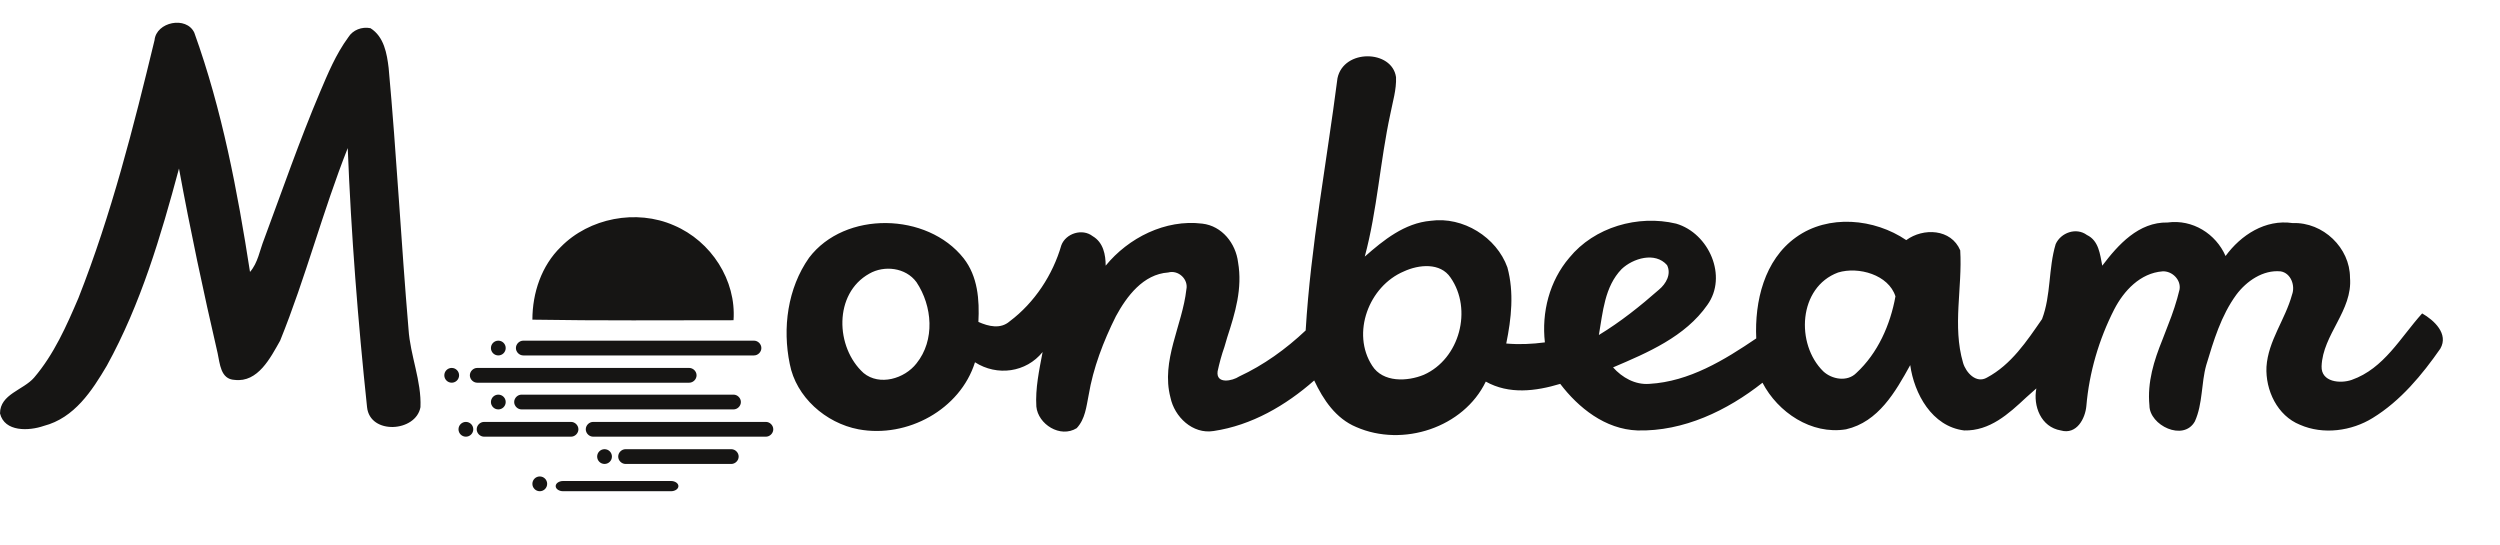 <?xml version="1.0" encoding="UTF-8" standalone="no"?>
<svg xmlns:inkscape="http://www.inkscape.org/namespaces/inkscape" xmlns:sodipodi="http://sodipodi.sourceforge.net/DTD/sodipodi-0.dtd" xmlns="http://www.w3.org/2000/svg" xmlns:svg="http://www.w3.org/2000/svg" width="110" height="24" viewBox="0 0 110 24" fill="none" version="1.1" id="svg30" sodipodi:docname="Moonbeam 1.svg" inkscape:version="1.1.2 (0a00cf5339, 2022-02-04)">
  <defs id="defs34"></defs>
  <g id="g865" transform="translate(-21.275,-41.811)">
    <path d="m 82.7,45.201 c 0.025,0.55 -0.15,1.1 -0.25,1.625 -0.45,2.075 -0.575,4.225 -1.125,6.275 0.825,-0.725 1.75,-1.475 2.9,-1.575 1.425,-0.2 2.9,0.725 3.375,2.05 0.3,1.1 0.175,2.25 -0.05,3.35 0.575,0.05 1.125,0.025 1.7,-0.05 -0.15,-1.325 0.2,-2.7 1.075,-3.725 1.1,-1.35 3.025,-1.9 4.7,-1.5 1.45,0.425 2.275,2.325 1.375,3.575 -0.975,1.4 -2.625,2.1 -4.15,2.75 0.4,0.45 0.975,0.775 1.6,0.725 1.75,-0.1 3.3,-1.05 4.7,-2 -0.075,-1.625 0.35,-3.45 1.75,-4.45 1.425,-1.025 3.45,-0.825 4.85,0.125 0.75,-0.55 1.975,-0.5 2.375,0.45 0.1,1.65 -0.35,3.325 0.125,4.95 0.125,0.425 0.575,0.925 1.05,0.65 1.075,-0.575 1.75,-1.6 2.425,-2.575 0.4,-1.05 0.275,-2.225 0.6,-3.3 0.225,-0.5 0.9,-0.75 1.375,-0.4 0.525,0.25 0.575,0.85 0.675,1.35 0.7,-0.925 1.6,-1.925 2.875,-1.9 1.1,-0.15 2.125,0.5 2.55,1.475 0.675,-0.925 1.75,-1.625 2.95,-1.45 1.35,-0.05 2.525,1.1 2.525,2.4 0.125,1.45 -1.2,2.5 -1.25,3.9 -0.025,0.7 0.825,0.775 1.325,0.6 1.425,-0.5 2.15,-1.875 3.1,-2.925 0.525,0.3 1.175,0.9 0.8,1.55 -0.8,1.15 -1.75,2.3 -2.975,3.05 -0.925,0.575 -2.175,0.75 -3.2,0.3 -1,-0.4 -1.525,-1.525 -1.475,-2.55 0.075,-1.15 0.825,-2.075 1.125,-3.175 0.15,-0.4 -0.05,-0.95 -0.5,-1.025 -0.775,-0.075 -1.5,0.425 -1.95,1.025 -0.675,0.925 -1,2.025 -1.325,3.1 -0.225,0.8 -0.15,1.7 -0.5,2.475 -0.5,0.9 -2,0.175 -2,-0.7 -0.1,-1.025 0.2,-1.975 0.575,-2.9 l 0.25,-0.65 c 0.2,-0.5 0.375,-1.025 0.5,-1.55 0.075,-0.425 -0.325,-0.825 -0.75,-0.8 -0.975,0.075 -1.7,0.85 -2.125,1.675 -0.675,1.325 -1.1,2.775 -1.225,4.25 -0.05,0.55 -0.425,1.275 -1.125,1.075 -0.875,-0.15 -1.225,-1.075 -1.075,-1.85 -0.075,0.075 -0.15,0.125 -0.225,0.2 l -0.225,0.2 c -0.775,0.725 -1.6,1.475 -2.725,1.45 -1.425,-0.175 -2.2,-1.625 -2.375,-2.875 -0.65,1.175 -1.4,2.5 -2.825,2.825 -1.525,0.25 -3,-0.75 -3.675,-2.05 -1.55,1.225 -3.475,2.15 -5.5,2.1 -1.425,-0.05 -2.6,-1 -3.4,-2.05 -1.075,0.325 -2.25,0.475 -3.275,-0.1 -0.975,2.025 -3.65,2.9 -5.7,2 -0.9,-0.375 -1.45,-1.2 -1.85,-2.05 -1.25,1.1 -2.75,1.975 -4.425,2.225 -0.925,0.15 -1.725,-0.625 -1.9,-1.475 -0.425,-1.625 0.525,-3.175 0.7,-4.75 0.1,-0.45 -0.35,-0.875 -0.8,-0.75 -1.1,0.075 -1.825,1.05 -2.3,1.925 -0.55,1.1 -1,2.275 -1.2,3.475 -0.1,0.5 -0.15,1.05 -0.525,1.45 -0.725,0.45 -1.7,-0.175 -1.775,-0.95 -0.05,-0.8 0.125,-1.6 0.275,-2.4 -0.725,0.9 -2,1.075 -2.975,0.45 -0.65,2.075 -2.975,3.35 -5.125,2.95 -1.45,-0.275 -2.75,-1.425 -3.025,-2.875 -0.325,-1.575 -0.1,-3.325 0.85,-4.675 1.575,-2.075 5.2,-2 6.8,0.025 0.625,0.8 0.7,1.825 0.65,2.8 0.45,0.2 0.975,0.325 1.375,-0.025 1.1,-0.825 1.9,-2.05 2.275,-3.35 0.2,-0.525 0.925,-0.75 1.375,-0.4 0.475,0.275 0.575,0.825 0.575,1.3 1,-1.225 2.625,-2.05 4.25,-1.85 0.875,0.1 1.475,0.875 1.575,1.7 0.2,1.15 -0.125,2.225 -0.475,3.3 l -0.125,0.425 c -0.125,0.35 -0.225,0.725 -0.3,1.075 -0.075,0.575 0.65,0.425 0.95,0.225 1.075,-0.5 2.05,-1.2 2.925,-2.025 0.225,-3.725 0.925,-7.4 1.4,-11.1 0.275,-1.3 2.4,-1.25 2.575,-0.05 z m -52.875,-1.95 c 1.225,3.4 1.9,6.975 2.45,10.525 0.35,-0.4 0.425,-0.95 0.625,-1.45 0.8,-2.15 1.55,-4.325 2.45,-6.45 0.35,-0.825 0.7,-1.675 1.25,-2.425 0.2,-0.325 0.6,-0.475 0.975,-0.4 0.6,0.375 0.725,1.125 0.8,1.75 0.35,3.825 0.55,7.675 0.875,11.5 0.075,1.15 0.575,2.275 0.525,3.425 -0.2,1.1 -2.225,1.225 -2.35,0 -0.4,-3.775 -0.7,-7.6 -0.85,-11.4 -1.1,2.775 -1.85,5.7 -2.975,8.475 -0.425,0.75 -0.975,1.85 -2,1.725 -0.625,-0.025 -0.65,-0.725 -0.75,-1.175 -0.625,-2.7 -1.2,-5.4 -1.7,-8.125 -0.8,2.975 -1.675,5.95 -3.175,8.675 -0.65,1.1 -1.425,2.3 -2.775,2.65 -0.65,0.225 -1.725,0.275 -1.925,-0.55 0,-0.85 1.025,-1.025 1.5,-1.575 0.875,-1.025 1.425,-2.275 1.95,-3.5 1.45,-3.675 2.425,-7.525 3.35,-11.35 0.075,-0.8 1.4,-1.075 1.75,-0.325 z m 29.7,10.6 c -1.575,0.875 -1.5,3.25 -0.25,4.375 0.7,0.575 1.8,0.25 2.325,-0.425 0.825,-1.025 0.7,-2.525 0,-3.575 -0.475,-0.65 -1.425,-0.75 -2.075,-0.375 z m 23.525,-0.1 c -1.55,0.65 -2.325,2.725 -1.4,4.15 0.475,0.75 1.55,0.7 2.275,0.4 1.575,-0.7 2.15,-2.875 1.175,-4.275 -0.45,-0.675 -1.4,-0.575 -2.05,-0.275 z m 19.1,0.05 c -1.75,0.65 -1.875,3.15 -0.65,4.35 0.375,0.35 1.05,0.475 1.45,0.075 0.95,-0.875 1.5,-2.125 1.725,-3.375 -0.3,-0.95 -1.625,-1.325 -2.525,-1.05 z m -9.525,-0.15 c -0.75,0.775 -0.825,1.9 -1,2.9 0.95,-0.575 1.825,-1.275 2.65,-2 0.3,-0.25 0.55,-0.675 0.35,-1.075 -0.525,-0.6 -1.5,-0.3 -2,0.175 z m -41.7,-1.925 c 1.65,0.7 2.75,2.425 2.625,4.175 -2.95,0 -5.9,0.025 -8.85,-0.025 0,-1.175 0.4,-2.375 1.25,-3.2 1.25,-1.275 3.325,-1.675 4.975,-0.95 z" fill="#161514" id="path2"></path>
    <path d="m 50.8,62.975 c 0.175,0 0.325,0.1 0.325,0.225 0,0.125 -0.15,0.225 -0.325,0.225 h -4.75 c -0.175,0 -0.325,-0.1 -0.325,-0.225 0,-0.125 0.15,-0.225 0.325,-0.225 z" fill="#161514" id="path4"></path>
    <path d="m 45.025,63.425 c 0.179,0 0.325,-0.145 0.325,-0.325 0,-0.179 -0.145,-0.325 -0.325,-0.325 -0.179,0 -0.325,0.145 -0.325,0.325 0,0.179 0.145,0.325 0.325,0.325 z" fill="#161514" id="path6"></path>
    <path d="m 47.875,62.225 c 0.179,0 0.325,-0.145 0.325,-0.325 0,-0.179 -0.145,-0.325 -0.325,-0.325 -0.179,0 -0.325,0.145 -0.325,0.325 0,0.179 0.145,0.325 0.325,0.325 z" fill="#161514" id="path8"></path>
    <path d="m 53.451,61.575 c 0.175,0 0.325,0.15 0.325,0.325 0,0.175 -0.15,0.325 -0.325,0.325 h -4.65 c -0.175,0 -0.325,-0.15 -0.325,-0.325 0,-0.175 0.15,-0.325 0.325,-0.325 z" fill="#161514" id="path10"></path>
    <path d="m 41.774,61.025 c 0.179,0 0.325,-0.145 0.325,-0.325 0,-0.179 -0.145,-0.325 -0.325,-0.325 -0.179,0 -0.325,0.145 -0.325,0.325 0,0.179 0.145,0.325 0.325,0.325 z" fill="#161514" id="path12"></path>
    <path d="m 46.4,60.375 c 0.175,0 0.325,0.15 0.325,0.325 0,0.175 -0.15,0.325 -0.325,0.325 h -3.825 c -0.175,0 -0.325,-0.15 -0.325,-0.325 0,-0.175 0.15,-0.325 0.325,-0.325 z" fill="#161514" id="path14"></path>
    <path d="m 54.974,60.375 c 0.175,0 0.325,0.15 0.325,0.325 0,0.175 -0.15,0.325 -0.325,0.325 h -7.6 c -0.175,0 -0.325,-0.15 -0.325,-0.325 0,-0.175 0.15,-0.325 0.325,-0.325 z" fill="#161514" id="path16"></path>
    <path d="m 53.549,59.175 c 0.175,0 0.325,0.15 0.325,0.325 0,0.175 -0.15,0.325 -0.325,0.325 h -9.325 c -0.175,0 -0.325,-0.15 -0.325,-0.325 0,-0.175 0.15,-0.325 0.325,-0.325 z" fill="#161514" id="path18"></path>
    <path d="m 43.201,59.825 c 0.179,0 0.325,-0.145 0.325,-0.325 0,-0.179 -0.145,-0.325 -0.325,-0.325 -0.179,0 -0.325,0.145 -0.325,0.325 0,0.179 0.145,0.325 0.325,0.325 z" fill="#161514" id="path20"></path>
    <path d="m 51.599,58 c 0.175,0 0.325,0.15 0.325,0.325 0,0.175 -0.15,0.325 -0.325,0.325 h -9.325 c -0.175,0 -0.325,-0.15 -0.325,-0.325 0,-0.175 0.15,-0.325 0.325,-0.325 z" fill="#161514" id="path22"></path>
    <path d="m 41.15,58.65 c 0.179,0 0.325,-0.145 0.325,-0.325 0,-0.179 -0.145,-0.325 -0.325,-0.325 -0.179,0 -0.325,0.145 -0.325,0.325 0,0.179 0.145,0.325 0.325,0.325 z" fill="#161514" id="path24"></path>
    <path d="m 43.201,57.45 c 0.179,0 0.325,-0.145 0.325,-0.325 0,-0.179 -0.145,-0.325 -0.325,-0.325 -0.179,0 -0.325,0.145 -0.325,0.325 0,0.179 0.145,0.325 0.325,0.325 z" fill="#161514" id="path26"></path>
    <path d="m 54.45,56.8 c 0.175,0 0.325,0.15 0.325,0.325 0,0.175 -0.15,0.325 -0.325,0.325 h -10.15 c -0.175,0 -0.325,-0.15 -0.325,-0.325 0,-0.175 0.15,-0.325 0.325,-0.325 z" fill="#161514" id="path28"></path>
  </g>
</svg>
